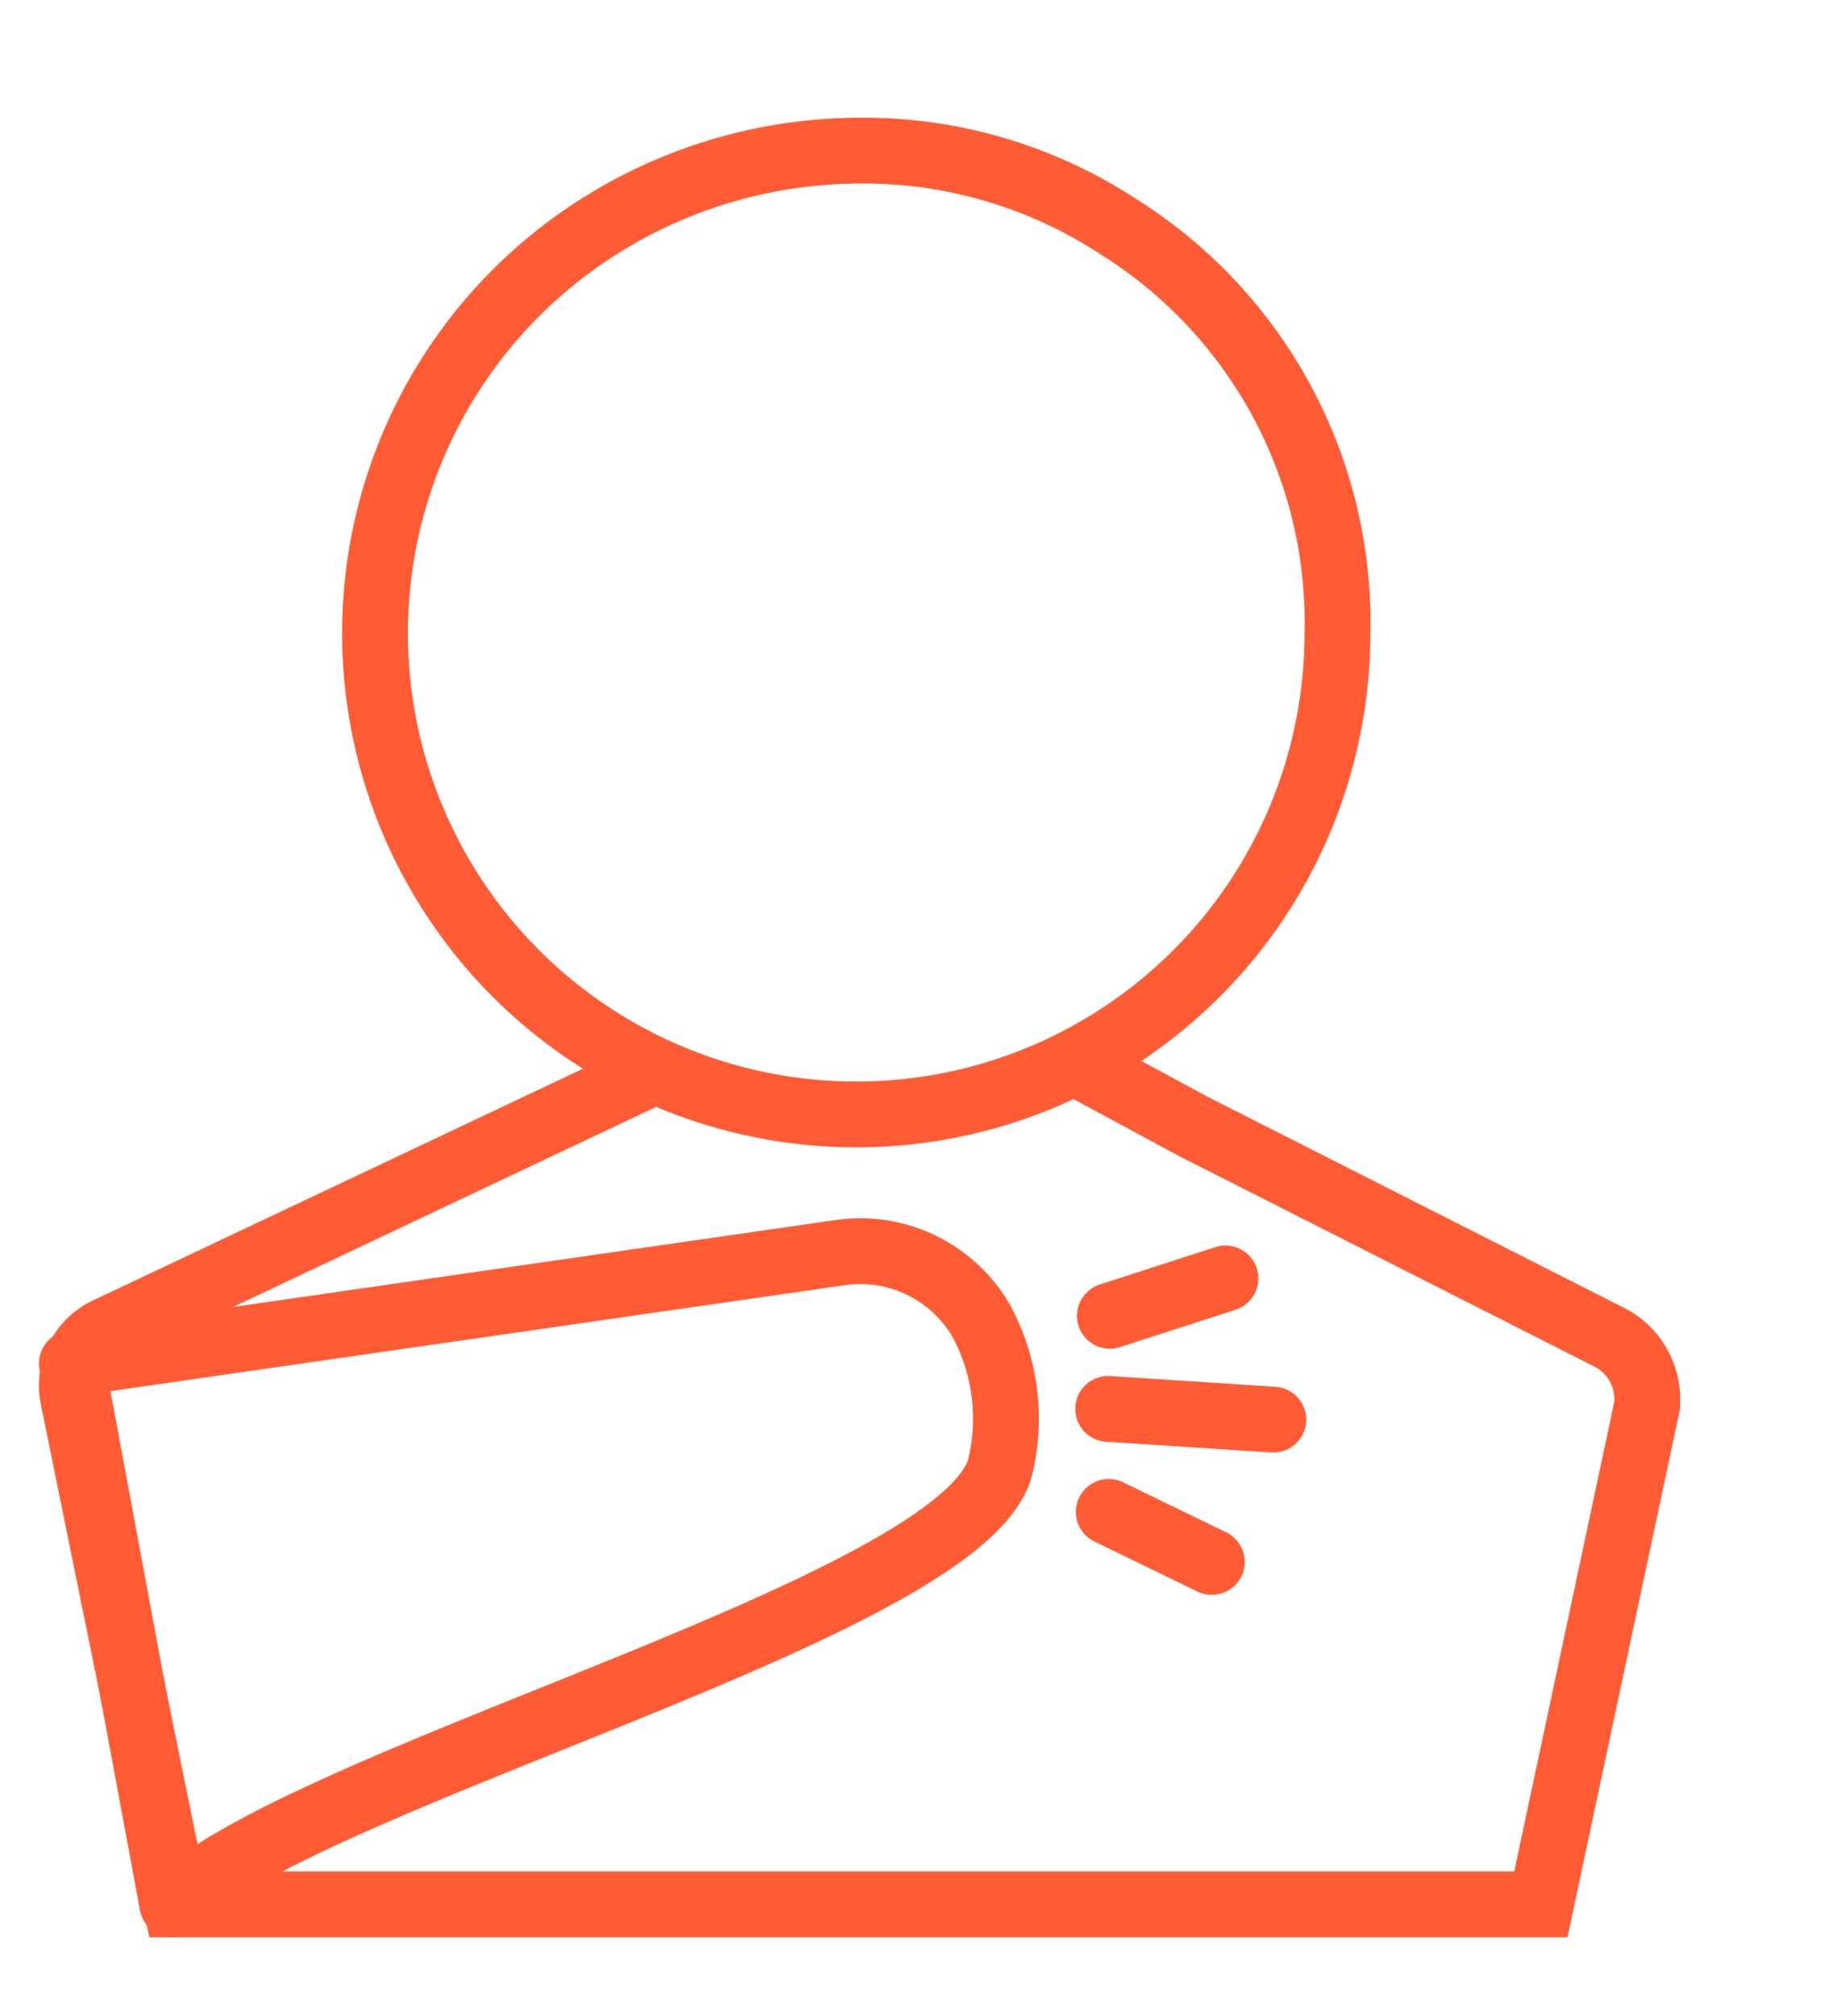 <svg id="ICON_AEs_ChestPain" xmlns="http://www.w3.org/2000/svg" xmlns:xlink="http://www.w3.org/1999/xlink" width="47.496" height="52.086" viewBox="0 0 47.496 52.086">
  <defs>
    <clipPath id="clip-path">
      <rect id="Rectangle_1126" data-name="Rectangle 1126" width="47.496" height="52.086" fill="none"/>
    </clipPath>
  </defs>
  <g id="Group_117738" data-name="Group 117738" clip-path="url(#clip-path)">
    <path id="Path_4909" data-name="Path 4909" d="M21.067,43.623a3.617,3.617,0,0,1,3.681,1.756l.015.029a5.317,5.317,0,0,1,.483,3.72c-.879,3.658-17.891,7.966-21.4,11.332L1.25,46.482l3.3-.476Z" transform="translate(0.608 -11.25)" fill="none" stroke="#ff5c35" stroke-linecap="round" stroke-linejoin="round" stroke-width="1.7"/>
    <path id="Path_4910" data-name="Path 4910" d="M32.164,3.231a12.018,12.018,0,0,0-6.779-1.98,12.64,12.64,0,0,0-6.931,2.132A12.435,12.435,0,1,0,37.8,13.741,12.062,12.062,0,0,0,32.164,3.231Z" transform="translate(-3.239 2.642)" fill="none" stroke="#ff5c35" stroke-linecap="round" stroke-linejoin="round" stroke-width="1.7"/>
    <path id="Path_4911" data-name="Path 4911" d="M16.36,36.583l-14.167,6.7a1.583,1.583,0,0,0-.914,1.752l2.665,13.1H39.21l2.742-12.871a1.807,1.807,0,0,0-.914-1.752L30.222,38.03,27.4,36.507" transform="translate(0.608 -8.927)" fill="none" stroke="#ff5c35" stroke-miterlimit="10" stroke-width="1.7"/>
    <line id="Line_864" data-name="Line 864" x2="4.268" y2="0.277" transform="translate(28.636 36.406)" fill="none" stroke="#ff5c35" stroke-linecap="round" stroke-linejoin="round" stroke-width="1.7"/>
    <line id="Line_865" data-name="Line 865" x2="2.663" y2="1.293" transform="translate(28.652 39.068)" fill="none" stroke="#ff5c35" stroke-linecap="round" stroke-linejoin="round" stroke-width="1.7"/>
    <line id="Line_866" data-name="Line 866" y1="0.966" x2="2.986" transform="translate(28.681 33.035)" fill="none" stroke="#ff5c35" stroke-linecap="round" stroke-linejoin="round" stroke-width="1.7"/>
  </g>
</svg>

